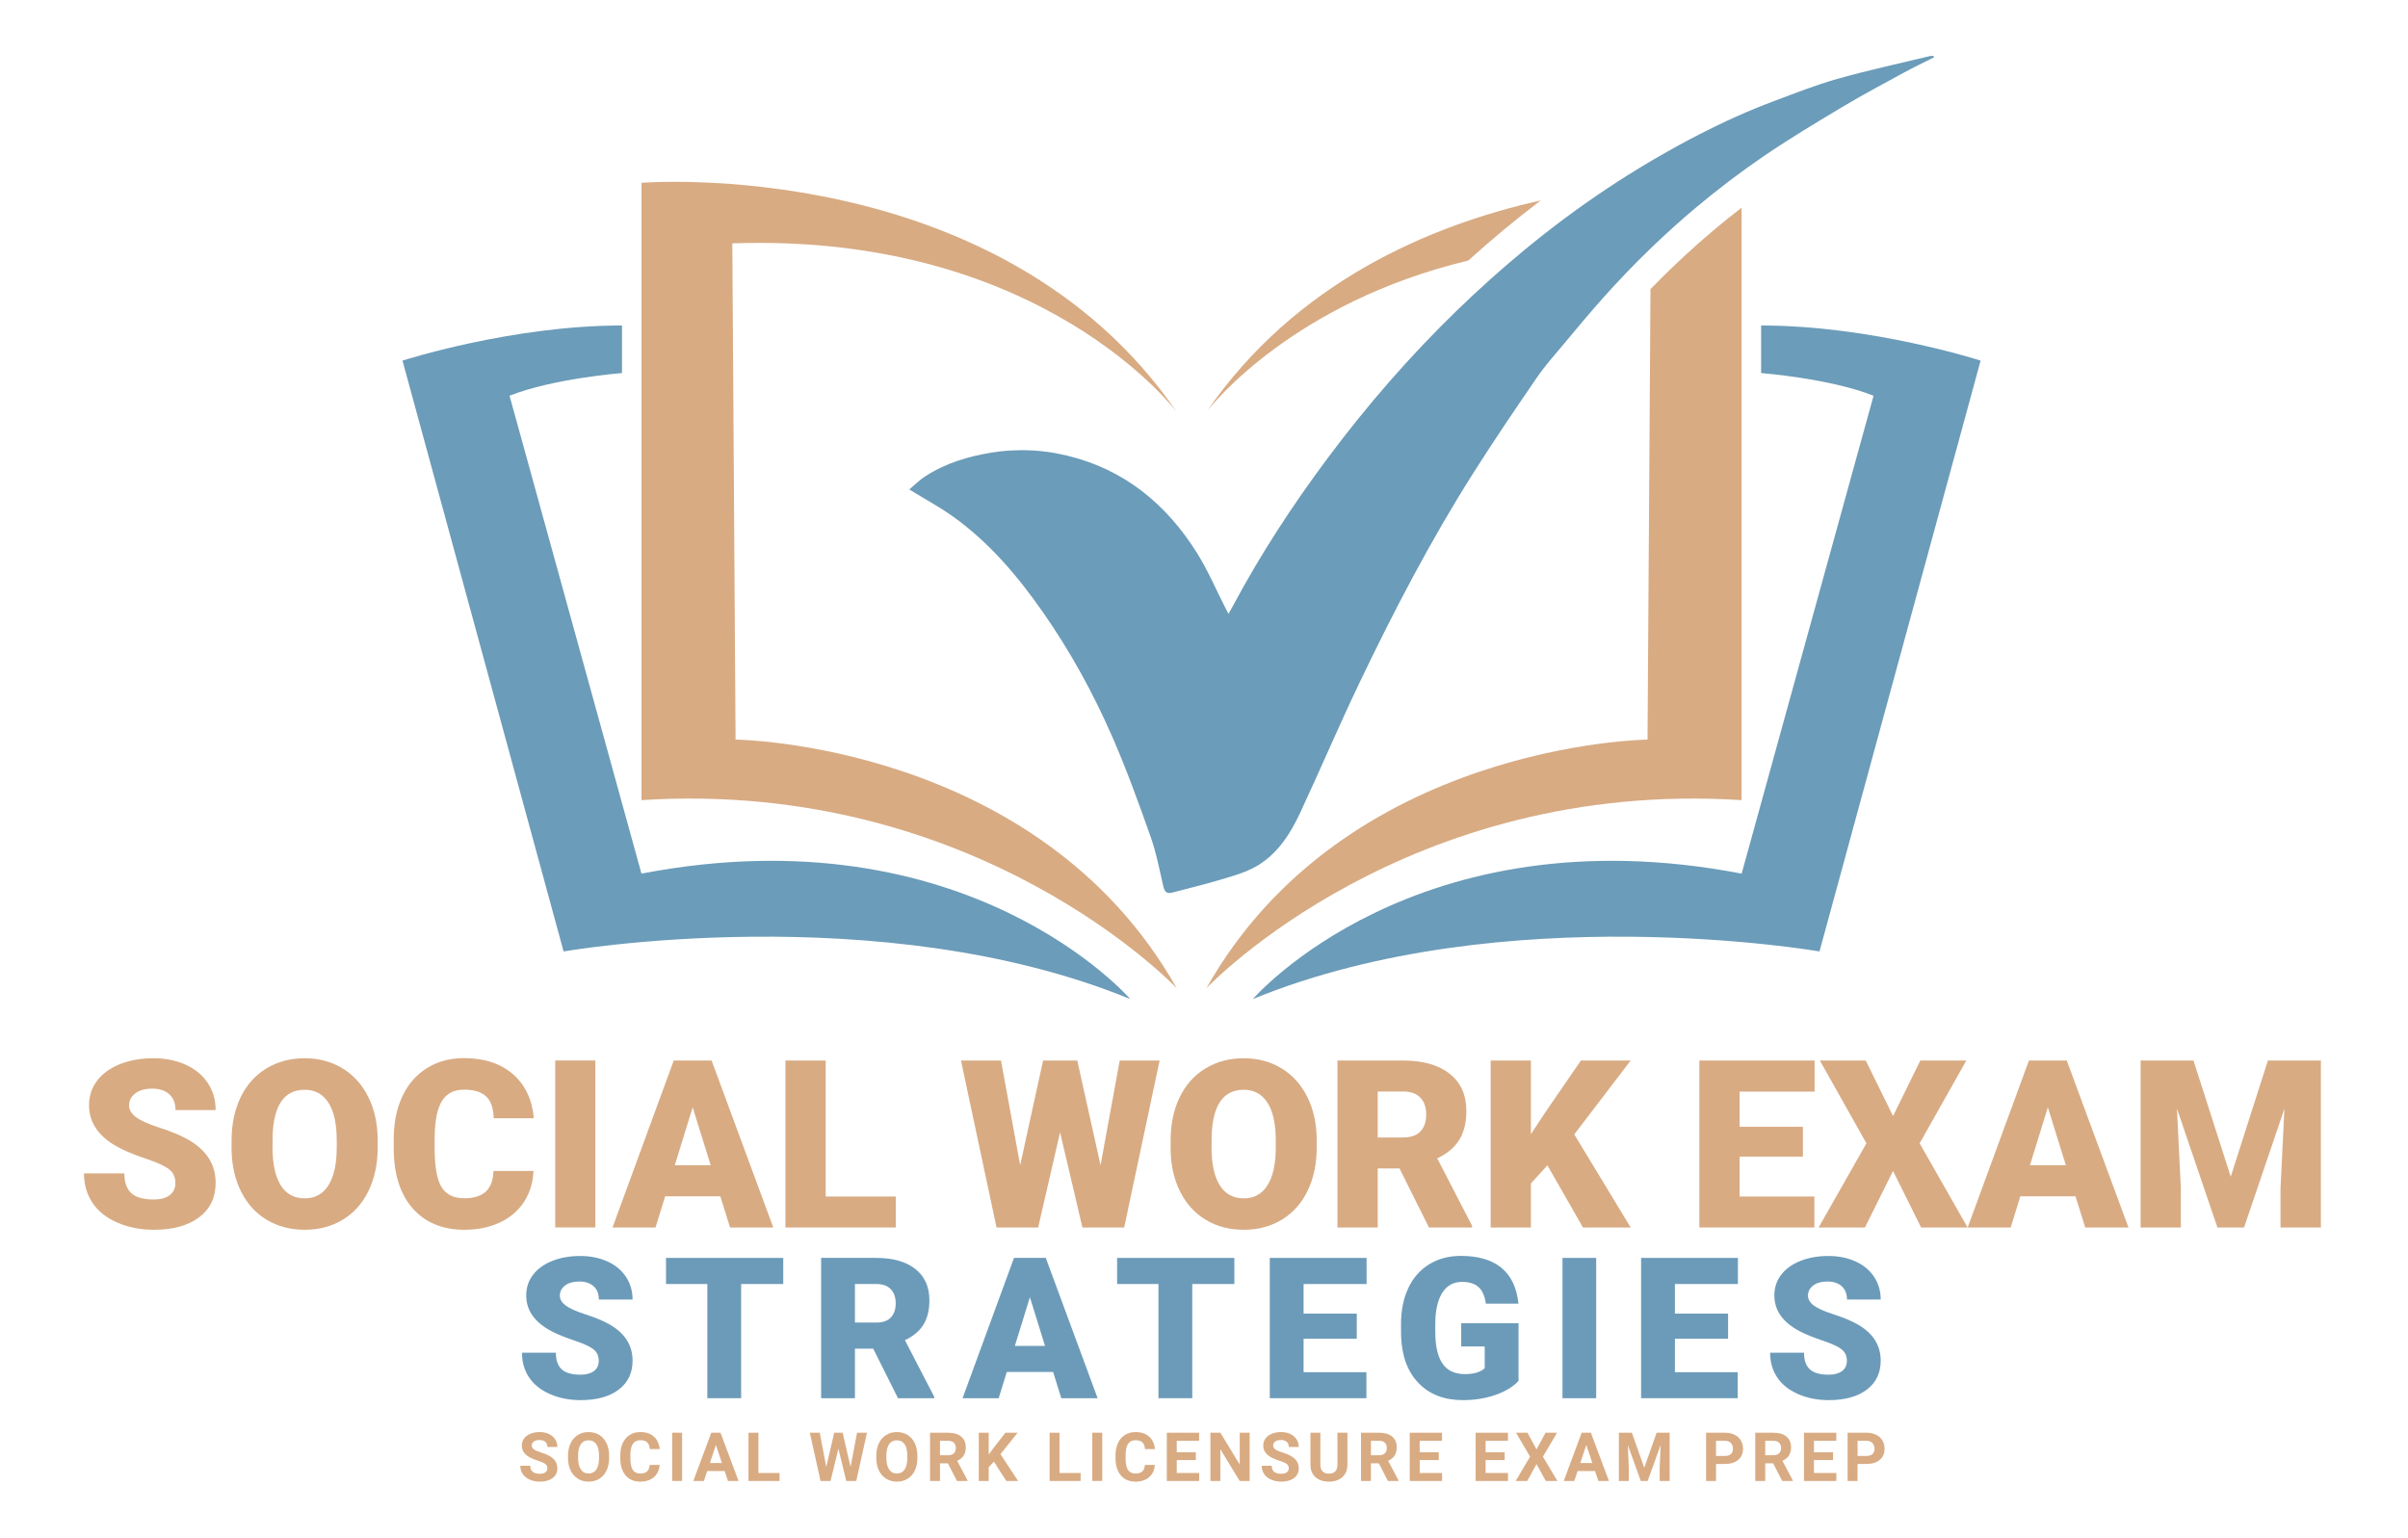 <svg xmlns="http://www.w3.org/2000/svg" xmlns:xlink="http://www.w3.org/1999/xlink" xmlns:serif="http://www.serif.com/" width="100%" height="100%" viewBox="0 0 3514 2245" xml:space="preserve" style="fill-rule:evenodd;clip-rule:evenodd;stroke-linejoin:round;stroke-miterlimit:2;">    <g transform="matrix(1,0,0,1,-4055.41,0)">        <g id="vector-rebuild---font-is-Araboto-Black" serif:id="vector rebuild - font is Araboto Black" transform="matrix(1.033,0,0,0.51,254.885,0)">            <rect x="3677.78" y="0" width="3400" height="4400" style="fill:none;"></rect>            <g transform="matrix(4.042,0,0,8.187,4585.35,2744.63)">                <path d="M0,-271.34C0,-271.34 125.089,-281.544 187.066,-191.223C187.066,-191.223 140.206,-253.956 31.745,-250.177L32.878,-76.715C32.878,-76.715 138.694,-75.582 187.066,10.204C187.066,10.204 117.909,-63.111 0,-55.553L0,-271.34Z" style="fill:rgb(216,171,131);fill-rule:nonzero;"></path>            </g>            <g transform="matrix(4.042,0,0,8.187,5855.68,1177.62)">                <path d="M0,-73.776C-8.577,-67.277 -16.999,-60.286 -25.34,-52.757C-86.173,-38.182 -114.593,-2.743 -116.726,0C-85.726,-45.064 -38.993,-65.053 0,-73.776" style="fill:rgb(216,171,131);fill-rule:nonzero;"></path>            </g>            <g transform="matrix(4.042,0,0,8.187,6139.45,2828.1)">                <path d="M0,-272.838L0,-65.746C-117.036,-73.248 -186.036,-1.075 -187.058,0C-138.685,-85.772 -32.878,-86.911 -32.878,-86.911L-31.848,-244.39C-24.701,-251.755 -17.246,-258.701 -9.589,-265.136C-6.444,-267.77 -3.236,-270.359 0,-272.838" style="fill:rgb(216,171,131);fill-rule:nonzero;"></path>            </g>            <g transform="matrix(4.042,0,0,8.187,5275.72,931.429)">                <path d="M0,235.443C-87.672,199.544 -198.024,218.817 -198.024,218.817L-254.331,12.29C-254.331,12.29 -216.351,0 -177.617,0.006L-177.617,16.632C-177.617,16.632 -201.805,18.526 -216.918,24.568L-170.814,191.607C-56.687,169.686 0,235.443 0,235.443" style="fill:rgb(107,156,185);fill-rule:nonzero;"></path>            </g>            <g transform="matrix(4.042,0,0,8.187,5449.08,931.429)">                <path d="M0,235.443C87.672,199.544 198.023,218.817 198.023,218.817L254.331,12.29C254.331,12.29 216.351,0 177.616,0.006L177.616,16.632C177.616,16.632 201.805,18.526 216.918,24.568L170.814,191.607C56.687,169.686 0,235.443 0,235.443" style="fill:rgb(107,156,185);fill-rule:nonzero;"></path>            </g>            <g transform="matrix(4.042,0,0,8.187,6411.22,2551.45)">                <path d="M0,-291.596C-3.482,-289.837 -7.01,-288.169 -10.428,-286.309C-17.629,-282.381 -24.902,-278.525 -31.939,-274.305C-41.337,-268.69 -50.743,-263.048 -59.767,-256.877C-63.285,-254.462 -66.749,-251.983 -70.149,-249.43C-70.787,-248.956 -71.425,-248.473 -72.054,-247.99C-75.864,-245.092 -79.61,-242.102 -83.274,-239.021C-88.68,-234.482 -93.921,-229.76 -98.998,-224.847C-104.74,-219.305 -110.282,-213.535 -115.624,-207.547C-120.254,-202.351 -124.721,-196.983 -129.195,-191.623C-132.45,-187.74 -135.858,-183.93 -138.721,-179.764C-146.332,-168.672 -153.888,-157.534 -161.089,-146.167C-176.001,-122.623 -188.854,-97.94 -200.866,-72.819C-207.977,-57.934 -214.438,-42.74 -221.412,-27.764C-225.076,-19.888 -229.761,-12.569 -237.7,-8.358C-241.638,-6.28 -246.113,-5.131 -250.416,-3.846C-255.593,-2.306 -260.871,-1.084 -266.084,0.329C-266.521,0.447 -266.904,0.511 -267.242,0.511C-268.372,0.511 -268.974,-0.182 -269.329,-1.732C-270.669,-7.565 -271.79,-13.508 -273.777,-19.132C-277.916,-30.835 -282.145,-42.557 -287.112,-53.932C-293.803,-69.291 -301.86,-83.967 -311.477,-97.73C-320.282,-110.318 -330.117,-121.939 -342.659,-130.954C-347.444,-134.4 -352.686,-137.189 -358.136,-140.543C-356.404,-142.001 -354.664,-143.77 -352.622,-145.1C-345.503,-149.74 -337.563,-152.119 -329.187,-153.468C-328.312,-153.605 -327.446,-153.723 -326.571,-153.833C-325.35,-153.978 -324.128,-154.079 -322.907,-154.152C-322.697,-154.17 -322.497,-154.179 -322.287,-154.188C-321.293,-154.243 -320.291,-154.27 -319.297,-154.279C-319.133,-154.279 -318.96,-154.288 -318.787,-154.288C-318.614,-154.288 -318.432,-154.279 -318.249,-154.279C-317.976,-154.279 -317.702,-154.279 -317.429,-154.27C-316.599,-154.252 -315.77,-154.224 -314.95,-154.179C-314.876,-154.179 -314.786,-154.17 -314.704,-154.17C-313.519,-154.097 -312.333,-153.978 -311.148,-153.842C-310.994,-153.824 -310.848,-153.814 -310.702,-153.787C-309.471,-153.641 -308.25,-153.459 -307.029,-153.24C-305.725,-152.994 -304.431,-152.721 -303.137,-152.42C-282.983,-147.616 -268.208,-135.402 -257.443,-118.138C-253.715,-112.141 -250.926,-105.551 -247.699,-99.234C-247.407,-98.651 -247.098,-98.085 -246.569,-97.083C-245.867,-98.323 -245.348,-99.234 -244.855,-100.155C-235.193,-118.211 -224.01,-135.302 -211.769,-151.691C-198.05,-170.066 -183.056,-187.321 -166.585,-203.272C-159.002,-210.61 -151.181,-217.638 -143.087,-224.309C-133.872,-231.921 -124.292,-239.067 -114.329,-245.684C-109.371,-248.993 -104.321,-252.165 -99.162,-255.2C-98.469,-255.61 -97.776,-256.02 -97.093,-256.412C-92.152,-259.283 -87.148,-262.045 -82.071,-264.652C-73.585,-269.009 -64.898,-272.947 -55.921,-276.31C-48.583,-279.063 -41.264,-281.962 -33.726,-284.085C-23.062,-287.093 -12.214,-289.436 -1.44,-292.043C-1.213,-292.097 -0.957,-292.107 -0.721,-292.107L-0.146,-292.107C-0.092,-291.943 -0.055,-291.76 0,-291.596" style="fill:rgb(107,156,185);fill-rule:nonzero;"></path>            </g>            <g>                <g transform="matrix(4.042,0,0,8.187,4452.36,4136.42)">                    <path d="M0,8.014C0,7.359 -0.232,6.855 -0.695,6.503C-1.158,6.152 -1.992,5.782 -3.197,5.391C-4.401,5.001 -5.355,4.617 -6.057,4.239C-7.972,3.204 -8.93,1.811 -8.93,0.058C-8.93,-0.853 -8.673,-1.666 -8.16,-2.381C-7.646,-3.094 -6.909,-3.652 -5.947,-4.053C-4.986,-4.455 -3.907,-4.656 -2.71,-4.656C-1.506,-4.656 -0.433,-4.437 0.509,-4.002C1.451,-3.565 2.183,-2.949 2.704,-2.154C3.225,-1.359 3.486,-0.456 3.486,0.556L0.011,0.556C0.011,-0.216 -0.232,-0.816 -0.718,-1.245C-1.205,-1.674 -1.888,-1.887 -2.769,-1.887C-3.618,-1.887 -4.278,-1.709 -4.749,-1.349C-5.22,-0.99 -5.455,-0.517 -5.455,0.07C-5.455,0.618 -5.179,1.077 -4.627,1.448C-4.075,1.818 -3.262,2.165 -2.189,2.49C-0.213,3.084 1.227,3.822 2.13,4.702C3.034,5.582 3.486,6.678 3.486,7.992C3.486,9.451 2.934,10.595 1.83,11.425C0.726,12.255 -0.761,12.67 -2.629,12.67C-3.926,12.67 -5.108,12.433 -6.173,11.957C-7.239,11.483 -8.052,10.832 -8.611,10.006C-9.171,9.181 -9.451,8.223 -9.451,7.134L-5.965,7.134C-5.965,8.994 -4.853,9.925 -2.629,9.925C-1.803,9.925 -1.158,9.758 -0.695,9.421C-0.232,9.085 0,8.617 0,8.014" style="fill:rgb(216,171,131);fill-rule:nonzero;"></path>                </g>                <g transform="matrix(4.042,0,0,8.187,4525.37,4172.36)">                    <path d="M0,-0.764C0,-2.532 -0.317,-3.875 -0.95,-4.795C-1.583,-5.713 -2.486,-6.173 -3.66,-6.173C-4.826,-6.173 -5.726,-5.72 -6.358,-4.813C-6.992,-3.905 -7.312,-2.575 -7.32,-0.823L-7.32,0.001C-7.32,1.722 -7.003,3.057 -6.37,4.007C-5.737,4.957 -4.826,5.431 -3.637,5.431C-2.471,5.431 -1.575,4.974 -0.95,4.059C-0.324,3.144 -0.008,1.81 0,0.058L0,-0.764ZM3.521,0.001C3.521,1.66 3.227,3.116 2.641,4.366C2.054,5.617 1.214,6.583 0.122,7.261C-0.971,7.941 -2.224,8.281 -3.637,8.281C-5.034,8.281 -6.281,7.945 -7.377,7.273C-8.474,6.601 -9.323,5.642 -9.926,4.395C-10.528,3.148 -10.833,1.715 -10.84,0.092L-10.84,-0.742C-10.84,-2.401 -10.542,-3.863 -9.943,-5.125C-9.345,-6.387 -8.499,-7.356 -7.407,-8.032C-6.314,-8.707 -5.065,-9.045 -3.66,-9.045C-2.255,-9.045 -1.006,-8.707 0.086,-8.032C1.179,-7.356 2.024,-6.387 2.623,-5.125C3.221,-3.863 3.521,-2.405 3.521,-0.752L3.521,0.001Z" style="fill:rgb(216,171,131);fill-rule:nonzero;"></path>                </g>                <g transform="matrix(4.042,0,0,8.187,4610.97,4146.19)">                    <path d="M0,5.629C-0.131,7.443 -0.801,8.872 -2.009,9.914C-3.218,10.956 -4.81,11.478 -6.787,11.478C-8.949,11.478 -10.649,10.75 -11.889,9.294C-13.127,7.839 -13.747,5.841 -13.747,3.301L-13.747,2.27C-13.747,0.649 -13.461,-0.779 -12.89,-2.015C-12.319,-3.25 -11.502,-4.198 -10.441,-4.858C-9.379,-5.518 -8.146,-5.849 -6.74,-5.849C-4.795,-5.849 -3.228,-5.328 -2.038,-4.285C-0.85,-3.243 -0.162,-1.779 0.023,0.105L-3.451,0.105C-3.536,-0.984 -3.839,-1.773 -4.36,-2.264C-4.882,-2.755 -5.675,-2.999 -6.74,-2.999C-7.898,-2.999 -8.765,-2.584 -9.34,-1.755C-9.916,-0.925 -10.211,0.363 -10.227,2.108L-10.227,3.382C-10.227,5.204 -9.951,6.536 -9.398,7.378C-8.846,8.22 -7.976,8.641 -6.787,8.641C-5.713,8.641 -4.913,8.395 -4.383,7.904C-3.855,7.414 -3.552,6.655 -3.475,5.629L0,5.629Z" style="fill:rgb(216,171,131);fill-rule:nonzero;"></path>                </g>                <g transform="matrix(-4.042,0,0,8.187,5920.09,2065.72)">                    <rect x="316.035" y="248.488" width="3.474" height="16.863" style="fill:rgb(216,171,131);"></rect>                </g>                <g transform="matrix(4.042,0,0,8.187,4681.97,4151.69)">                    <path d="M0,4.285L4.215,4.285L2.096,-2.027L0,4.285ZM5.154,7.099L-0.938,7.099L-2.096,10.574L-5.791,10.574L0.486,-6.289L3.706,-6.289L10.018,10.574L6.324,10.574L5.154,7.099Z" style="fill:rgb(216,171,131);fill-rule:nonzero;"></path>                </g>                <g transform="matrix(4.042,0,0,8.187,4750.53,4123.06)">                    <path d="M0,11.279L7.377,11.279L7.377,14.071L-3.475,14.071L-3.475,-2.792L0,-2.792L0,11.279Z" style="fill:rgb(216,171,131);fill-rule:nonzero;"></path>                </g>                <g transform="matrix(4.042,0,0,8.187,4880.69,4140.02)">                    <path d="M0,7.135L2.27,-4.864L5.733,-4.864L1.992,11.999L-1.506,11.999L-4.25,0.719L-6.996,11.999L-10.493,11.999L-14.234,-4.864L-10.771,-4.864L-8.489,7.112L-5.71,-4.864L-2.769,-4.864L0,7.135Z" style="fill:rgb(216,171,131);fill-rule:nonzero;"></path>                </g>                <g transform="matrix(4.042,0,0,8.187,4960.87,4172.36)">                    <path d="M0,-0.764C0,-2.532 -0.317,-3.875 -0.95,-4.795C-1.583,-5.713 -2.486,-6.173 -3.66,-6.173C-4.826,-6.173 -5.726,-5.72 -6.358,-4.813C-6.992,-3.905 -7.312,-2.575 -7.32,-0.823L-7.32,0.001C-7.32,1.722 -7.003,3.057 -6.37,4.007C-5.737,4.957 -4.826,5.431 -3.637,5.431C-2.471,5.431 -1.575,4.974 -0.95,4.059C-0.325,3.144 -0.008,1.81 0,0.058L0,-0.764ZM3.521,0.001C3.521,1.66 3.227,3.116 2.64,4.366C2.054,5.617 1.214,6.583 0.121,7.261C-0.971,7.941 -2.224,8.281 -3.637,8.281C-5.035,8.281 -6.281,7.945 -7.377,7.273C-8.474,6.601 -9.323,5.642 -9.926,4.395C-10.528,3.148 -10.833,1.715 -10.841,0.092L-10.841,-0.742C-10.841,-2.401 -10.542,-3.863 -9.943,-5.125C-9.345,-6.387 -8.5,-7.356 -7.407,-8.032C-6.314,-8.707 -5.065,-9.045 -3.66,-9.045C-2.255,-9.045 -1.006,-8.707 0.086,-8.032C1.179,-7.356 2.024,-6.387 2.623,-5.125C3.221,-3.863 3.521,-2.405 3.521,-0.752L3.521,0.001Z" style="fill:rgb(216,171,131);fill-rule:nonzero;"></path>                </g>                <g transform="matrix(4.042,0,0,8.187,5007.01,4173.78)">                    <path d="M0,-1.111L2.803,-1.111C3.675,-1.111 4.351,-1.334 4.829,-1.777C5.308,-2.221 5.547,-2.833 5.547,-3.613C5.547,-4.408 5.322,-5.034 4.87,-5.489C4.418,-5.945 3.725,-6.173 2.791,-6.173L0,-6.173L0,-1.111ZM2.768,1.702L0,1.702L0,7.876L-3.475,7.876L-3.475,-8.987L2.791,-8.987C4.783,-8.987 6.319,-8.543 7.4,-7.655C8.481,-6.767 9.022,-5.512 9.022,-3.891C9.022,-2.74 8.773,-1.781 8.275,-1.012C7.777,-0.245 7.022,0.368 6.011,0.823L9.659,7.714L9.659,7.876L5.93,7.876L2.768,1.702Z" style="fill:rgb(216,171,131);fill-rule:nonzero;"></path>                </g>                <g transform="matrix(4.042,0,0,8.187,5083.16,4155.57)">                    <path d="M0,3.336L-1.807,5.281L-1.807,10.1L-5.282,10.1L-5.282,-6.764L-1.807,-6.764L-1.807,0.881L-0.278,-1.216L4.019,-6.764L8.292,-6.764L2.305,0.731L8.466,10.1L4.331,10.1L0,3.336Z" style="fill:rgb(216,171,131);fill-rule:nonzero;"></path>                </g>                <g transform="matrix(4.042,0,0,8.187,5175.92,4123.06)">                    <path d="M0,11.279L7.377,11.279L7.377,14.071L-3.475,14.071L-3.475,-2.792L0,-2.792L0,11.279Z" style="fill:rgb(216,171,131);fill-rule:nonzero;"></path>                </g>                <g transform="matrix(-4.042,0,0,8.187,7107.27,2065.72)">                    <rect x="462.904" y="248.488" width="3.475" height="16.863" style="fill:rgb(216,171,131);"></rect>                </g>                <g transform="matrix(4.042,0,0,8.187,5310.57,4146.19)">                    <path d="M0,5.629C-0.131,7.443 -0.801,8.872 -2.01,9.914C-3.218,10.956 -4.811,11.478 -6.787,11.478C-8.949,11.478 -10.649,10.75 -11.889,9.294C-13.128,7.839 -13.748,5.841 -13.748,3.301L-13.748,2.27C-13.748,0.649 -13.462,-0.779 -12.89,-2.015C-12.319,-3.25 -11.503,-4.198 -10.441,-4.858C-9.379,-5.518 -8.146,-5.849 -6.741,-5.849C-4.795,-5.849 -3.228,-5.328 -2.039,-4.285C-0.85,-3.243 -0.163,-1.779 0.023,0.105L-3.451,0.105C-3.537,-0.984 -3.839,-1.773 -4.361,-2.264C-4.882,-2.755 -5.675,-2.999 -6.741,-2.999C-7.899,-2.999 -8.766,-2.584 -9.34,-1.755C-9.916,-0.925 -10.211,0.363 -10.227,2.108L-10.227,3.382C-10.227,5.204 -9.951,6.536 -9.398,7.378C-8.847,8.22 -7.976,8.641 -6.787,8.641C-5.714,8.641 -4.913,8.395 -4.384,7.904C-3.855,7.414 -3.552,6.655 -3.475,5.629L0,5.629Z" style="fill:rgb(216,171,131);fill-rule:nonzero;"></path>                </g>                <g transform="matrix(4.042,0,0,8.187,5368.46,4160.03)">                    <path d="M0,2.248L-6.671,2.248L-6.671,6.764L1.158,6.764L1.158,9.556L-10.146,9.556L-10.146,-7.308L1.135,-7.308L1.135,-4.493L-6.671,-4.493L-6.671,-0.474L0,-0.474L0,2.248Z" style="fill:rgb(216,171,131);fill-rule:nonzero;"></path>                </g>                <g transform="matrix(4.042,0,0,8.187,5444.47,4100.2)">                    <path d="M0,16.863L-3.475,16.863L-10.237,5.767L-10.237,16.863L-13.712,16.863L-13.712,0L-10.237,0L-3.463,11.118L-3.463,0L0,0L0,16.863Z" style="fill:rgb(216,171,131);fill-rule:nonzero;"></path>                </g>                <g transform="matrix(4.042,0,0,8.187,5499.75,4136.42)">                    <path d="M0,8.014C0,7.359 -0.232,6.855 -0.695,6.503C-1.159,6.152 -1.992,5.782 -3.197,5.391C-4.401,5.001 -5.355,4.617 -6.058,4.239C-7.973,3.204 -8.93,1.811 -8.93,0.058C-8.93,-0.853 -8.674,-1.666 -8.16,-2.381C-7.646,-3.094 -6.909,-3.652 -5.947,-4.053C-4.986,-4.455 -3.907,-4.656 -2.711,-4.656C-1.506,-4.656 -0.434,-4.437 0.509,-4.002C1.451,-3.565 2.183,-2.949 2.704,-2.154C3.226,-1.359 3.485,-0.456 3.485,0.556L0.011,0.556C0.011,-0.216 -0.232,-0.816 -0.719,-1.245C-1.205,-1.674 -1.888,-1.887 -2.769,-1.887C-3.618,-1.887 -4.278,-1.709 -4.749,-1.349C-5.22,-0.99 -5.456,-0.517 -5.456,0.07C-5.456,0.618 -5.179,1.077 -4.627,1.448C-4.075,1.818 -3.263,2.165 -2.189,2.49C-0.213,3.084 1.227,3.822 2.131,4.702C3.034,5.582 3.485,6.678 3.485,7.992C3.485,9.451 2.934,10.595 1.829,11.425C0.726,12.255 -0.762,12.67 -2.629,12.67C-3.927,12.67 -5.108,12.433 -6.174,11.957C-7.239,11.483 -8.052,10.832 -8.611,10.006C-9.171,9.181 -9.451,8.223 -9.451,7.134L-5.965,7.134C-5.965,8.994 -4.854,9.925 -2.629,9.925C-1.804,9.925 -1.159,9.758 -0.695,9.421C-0.232,9.085 0,8.617 0,8.014" style="fill:rgb(216,171,131);fill-rule:nonzero;"></path>                </g>                <g transform="matrix(4.042,0,0,8.187,5582.59,4240.16)">                    <path d="M0,-17.095L0,-5.988C0,-4.143 -0.577,-2.684 -1.731,-1.61C-2.886,-0.536 -4.463,0 -6.463,0C-8.432,0 -9.995,-0.522 -11.153,-1.564C-12.312,-2.606 -12.902,-4.038 -12.925,-5.861L-12.925,-17.095L-9.451,-17.095L-9.451,-5.964C-9.451,-4.861 -9.187,-4.056 -8.657,-3.55C-8.129,-3.044 -7.397,-2.792 -6.463,-2.792C-4.51,-2.792 -3.518,-3.818 -3.486,-5.872L-3.486,-17.095L0,-17.095Z" style="fill:rgb(216,171,131);fill-rule:nonzero;"></path>                </g>                <g transform="matrix(4.042,0,0,8.187,5615.81,4173.78)">                    <path d="M0,-1.111L2.803,-1.111C3.676,-1.111 4.351,-1.334 4.83,-1.777C5.309,-2.221 5.548,-2.833 5.548,-3.613C5.548,-4.408 5.322,-5.034 4.87,-5.489C4.418,-5.945 3.726,-6.173 2.791,-6.173L0,-6.173L0,-1.111ZM2.769,1.702L0,1.702L0,7.876L-3.475,7.876L-3.475,-8.987L2.791,-8.987C4.783,-8.987 6.32,-8.543 7.401,-7.655C8.481,-6.767 9.021,-5.512 9.021,-3.891C9.021,-2.74 8.773,-1.781 8.275,-1.012C7.777,-0.245 7.022,0.368 6.011,0.823L9.659,7.714L9.659,7.876L5.93,7.876L2.769,1.702Z" style="fill:rgb(216,171,131);fill-rule:nonzero;"></path>                </g>                <g transform="matrix(4.042,0,0,8.187,5711.62,4160.03)">                    <path d="M0,2.248L-6.67,2.248L-6.67,6.764L1.159,6.764L1.159,9.556L-10.146,9.556L-10.146,-7.308L1.136,-7.308L1.136,-4.493L-6.67,-4.493L-6.67,-0.474L0,-0.474L0,2.248Z" style="fill:rgb(216,171,131);fill-rule:nonzero;"></path>                </g>                <g transform="matrix(4.042,0,0,8.187,5804.75,4160.03)">                    <path d="M0,2.248L-6.671,2.248L-6.671,6.764L1.158,6.764L1.158,9.556L-10.146,9.556L-10.146,-7.308L1.136,-7.308L1.136,-4.493L-6.671,-4.493L-6.671,-0.474L0,-0.474L0,2.248Z" style="fill:rgb(216,171,131);fill-rule:nonzero;"></path>                </g>                <g transform="matrix(4.042,0,0,8.187,5849.73,4190.67)">                    <path d="M0,-5.235L3.162,-11.049L7.157,-11.049L2.247,-2.687L7.285,5.814L3.243,5.814L0,-0.093L-3.243,5.814L-7.285,5.814L-2.247,-2.687L-7.157,-11.049L-3.162,-11.049L0,-5.235Z" style="fill:rgb(216,171,131);fill-rule:nonzero;"></path>                </g>                <g transform="matrix(4.042,0,0,8.187,5911.56,4151.69)">                    <path d="M0,4.285L4.216,4.285L2.096,-2.027L0,4.285ZM5.153,7.099L-0.938,7.099L-2.097,10.574L-5.791,10.574L0.486,-6.289L3.706,-6.289L10.018,10.574L6.323,10.574L5.153,7.099Z" style="fill:rgb(216,171,131);fill-rule:nonzero;"></path>                </g>                <g transform="matrix(4.042,0,0,8.187,5984.43,4238.26)">                    <path d="M0,-16.863L4.331,-4.633L8.64,-16.863L13.203,-16.863L13.203,0L9.717,0L9.717,-4.609L10.063,-12.566L5.513,0L3.127,0L-1.413,-12.554L-1.065,-4.609L-1.065,0L-4.54,0L-4.54,-16.863L0,-16.863Z" style="fill:rgb(216,171,131);fill-rule:nonzero;"></path>                </g>                <g transform="matrix(4.042,0,0,8.187,6103.3,4171.89)">                    <path d="M0,-0.649L3.104,-0.649C4.022,-0.649 4.724,-0.865 5.205,-1.297C5.688,-1.73 5.93,-2.347 5.93,-3.151C5.93,-3.976 5.687,-4.644 5.2,-5.154C4.714,-5.664 4.042,-5.926 3.185,-5.942L0,-5.942L0,-0.649ZM0,2.164L0,8.107L-3.475,8.107L-3.475,-8.756L3.104,-8.756C4.37,-8.756 5.483,-8.525 6.445,-8.061C7.406,-7.597 8.146,-6.94 8.662,-6.086C9.18,-5.234 9.438,-4.262 9.438,-3.173C9.438,-1.522 8.873,-0.219 7.742,0.735C6.611,1.689 5.046,2.164 3.046,2.164L0,2.164Z" style="fill:rgb(216,171,131);fill-rule:nonzero;"></path>                </g>                <g transform="matrix(4.042,0,0,8.187,6172.81,4173.78)">                    <path d="M0,-1.111L2.803,-1.111C3.675,-1.111 4.35,-1.334 4.829,-1.777C5.308,-2.221 5.547,-2.833 5.547,-3.613C5.547,-4.408 5.321,-5.034 4.869,-5.489C4.418,-5.945 3.725,-6.173 2.79,-6.173L0,-6.173L0,-1.111ZM2.768,1.702L0,1.702L0,7.876L-3.475,7.876L-3.475,-8.987L2.79,-8.987C4.783,-8.987 6.319,-8.543 7.4,-7.655C8.48,-6.767 9.021,-5.512 9.021,-3.891C9.021,-2.74 8.772,-1.781 8.274,-1.012C7.777,-0.245 7.021,0.368 6.011,0.823L9.658,7.714L9.658,7.876L5.93,7.876L2.768,1.702Z" style="fill:rgb(216,171,131);fill-rule:nonzero;"></path>                </g>                <g transform="matrix(4.042,0,0,8.187,6268.62,4160.03)">                    <path d="M0,2.248L-6.671,2.248L-6.671,6.764L1.158,6.764L1.158,9.556L-10.146,9.556L-10.146,-7.308L1.135,-7.308L1.135,-4.493L-6.671,-4.493L-6.671,-0.474L0,-0.474L0,2.248Z" style="fill:rgb(216,171,131);fill-rule:nonzero;"></path>                </g>                <g transform="matrix(4.042,0,0,8.187,6303.25,4171.89)">                    <path d="M0,-0.649L3.104,-0.649C4.022,-0.649 4.723,-0.865 5.205,-1.297C5.688,-1.73 5.93,-2.347 5.93,-3.151C5.93,-3.976 5.686,-4.644 5.199,-5.154C4.713,-5.664 4.042,-5.926 3.185,-5.942L0,-5.942L0,-0.649ZM0,2.164L0,8.107L-3.475,8.107L-3.475,-8.756L3.104,-8.756C4.37,-8.756 5.483,-8.525 6.444,-8.061C7.406,-7.597 8.146,-6.94 8.662,-6.086C9.18,-5.234 9.438,-4.262 9.438,-3.173C9.438,-1.522 8.873,-0.219 7.742,0.735C6.61,1.689 5.046,2.164 3.046,2.164L0,2.164Z" style="fill:rgb(216,171,131);fill-rule:nonzero;"></path>                </g>            </g>            <g>                <g transform="matrix(4.042,0,0,8.187,3926.89,3162.02)">                    <path d="M0,27.336C0,25.278 -0.729,23.675 -2.185,22.526C-3.641,21.378 -6.2,20.189 -9.86,18.959C-13.521,17.73 -16.514,16.541 -18.838,15.392C-26.4,11.679 -30.182,6.574 -30.182,0.08C-30.182,-3.152 -29.24,-6.005 -27.355,-8.477C-25.472,-10.948 -22.807,-12.872 -19.359,-14.248C-15.912,-15.624 -12.038,-16.312 -7.736,-16.312C-3.541,-16.312 0.22,-15.564 3.547,-14.068C6.874,-12.571 9.459,-10.441 11.303,-7.675C13.146,-4.909 14.068,-1.749 14.068,1.804L0.04,1.804C0.04,-0.574 -0.688,-2.418 -2.145,-3.726C-3.602,-5.035 -5.571,-5.69 -8.056,-5.69C-10.569,-5.69 -12.553,-5.136 -14.009,-4.027C-15.465,-2.919 -16.193,-1.509 -16.193,0.2C-16.193,1.697 -15.392,3.054 -13.788,4.27C-12.185,5.485 -9.366,6.74 -5.331,8.037C-1.296,9.334 2.017,10.73 4.609,12.225C10.915,15.859 14.068,20.869 14.068,27.256C14.068,32.36 12.145,36.368 8.297,39.28C4.449,42.193 -0.829,43.648 -7.536,43.648C-12.265,43.648 -16.547,42.801 -20.381,41.105C-24.216,39.407 -27.102,37.082 -29.039,34.13C-30.977,31.178 -31.945,27.776 -31.945,23.929L-17.836,23.929C-17.836,27.056 -17.029,29.36 -15.411,30.844C-13.795,32.326 -11.169,33.067 -7.536,33.067C-5.21,33.067 -3.374,32.566 -2.024,31.565C-0.675,30.562 0,29.153 0,27.336" style="fill:rgb(216,171,131);fill-rule:nonzero;"></path>                </g>                <g transform="matrix(4.042,0,0,8.187,4154.82,3284.11)">                    <path d="M0,-2.485C0,-8.283 -0.969,-12.685 -2.906,-15.692C-4.844,-18.698 -7.616,-20.201 -11.223,-20.201C-18.277,-20.201 -22.005,-14.91 -22.406,-4.329L-22.446,-0.04C-22.446,5.678 -21.498,10.074 -19.6,13.147C-17.703,16.219 -14.884,17.755 -11.143,17.755C-7.589,17.755 -4.85,16.246 -2.926,13.227C-1.002,10.207 -0.027,5.866 0,0.201L0,-2.485ZM14.309,-0.04C14.309,5.652 13.252,10.689 11.143,15.071C9.031,19.453 6.032,22.826 2.144,25.191C-1.744,27.556 -6.173,28.738 -11.143,28.738C-16.113,28.738 -20.522,27.596 -24.37,25.311C-28.217,23.027 -31.217,19.76 -33.368,15.511C-35.519,11.263 -36.648,6.386 -36.755,0.881L-36.755,-2.405C-36.755,-8.123 -35.706,-13.167 -33.608,-17.536C-31.511,-21.905 -28.505,-25.277 -24.59,-27.656C-20.676,-30.034 -16.22,-31.223 -11.223,-31.223C-6.28,-31.223 -1.871,-30.047 2.004,-27.697C5.878,-25.344 8.891,-21.998 11.042,-17.656C13.192,-13.313 14.282,-8.337 14.309,-2.725L14.309,-0.04Z" style="fill:rgb(216,171,131);fill-rule:nonzero;"></path>                </g>                <g transform="matrix(4.042,0,0,8.187,4432.79,3196.49)">                    <path d="M0,18.877C-0.187,22.939 -1.283,26.526 -3.287,29.639C-5.291,32.752 -8.104,35.164 -11.724,36.873C-15.345,38.584 -19.479,39.439 -24.129,39.439C-31.798,39.439 -37.837,36.94 -42.246,31.944C-46.655,26.947 -48.859,19.894 -48.859,10.781L-48.859,7.895C-48.859,2.178 -47.864,-2.826 -45.873,-7.115C-43.883,-11.404 -41.017,-14.718 -37.276,-17.056C-33.535,-19.394 -29.206,-20.562 -24.29,-20.562C-17.209,-20.562 -11.517,-18.698 -7.215,-14.971C-2.913,-11.243 -0.468,-6.106 0.12,0.44L-13.908,0.44C-14.015,-3.113 -14.91,-5.666 -16.593,-7.216C-18.277,-8.766 -20.842,-9.54 -24.29,-9.54C-27.791,-9.54 -30.355,-8.231 -31.985,-5.612C-33.615,-2.993 -34.47,1.189 -34.55,6.934L-34.55,11.062C-34.55,17.288 -33.769,21.737 -32.206,24.409C-30.642,27.081 -27.95,28.417 -24.129,28.417C-20.896,28.417 -18.424,27.655 -16.714,26.133C-15.004,24.608 -14.096,22.19 -13.988,18.877L0,18.877Z" style="fill:rgb(216,171,131);fill-rule:nonzero;"></path>                </g>                <g transform="matrix(-4.042,0,0,8.187,5632.38,275.111)">                    <rect x="275.165" y="337.091" width="14.028" height="58.359" style="fill:rgb(216,171,131);"></rect>                </g>                <g transform="matrix(4.042,0,0,8.187,4632.37,3213.22)">                    <path d="M0,14.83L12.545,14.83L6.253,-5.411L0,14.83ZM15.912,25.692L-3.367,25.692L-6.734,36.595L-21.764,36.595L-0.361,-21.765L12.866,-21.765L34.43,36.595L19.319,36.595L15.912,25.692Z" style="fill:rgb(216,171,131);fill-rule:nonzero;"></path>                </g>                <g transform="matrix(4.042,0,0,8.187,4845.55,3123.63)">                    <path d="M0,36.715L24.49,36.715L24.49,47.537L-14.068,47.537L-14.068,-10.822L0,-10.822L0,36.715Z" style="fill:rgb(216,171,131);fill-rule:nonzero;"></path>                </g>                <g transform="matrix(4.042,0,0,8.187,5233.85,3213.22)">                    <path d="M0,14.83L6.694,-21.765L20.642,-21.765L8.257,36.595L-6.333,36.595L-14.149,3.327L-21.804,36.595L-36.354,36.595L-48.779,-21.765L-34.791,-21.765L-28.097,14.83L-20.08,-21.765L-8.136,-21.765L0,14.83Z" style="fill:rgb(216,171,131);fill-rule:nonzero;"></path>                </g>                <g transform="matrix(4.042,0,0,8.187,5481.37,3284.11)">                    <path d="M0,-2.485C0,-8.283 -0.969,-12.685 -2.906,-15.692C-4.844,-18.698 -7.615,-20.201 -11.222,-20.201C-18.277,-20.201 -22.004,-14.91 -22.405,-4.329L-22.445,-0.04C-22.445,5.678 -21.497,10.074 -19.599,13.147C-17.702,16.219 -14.884,17.755 -11.143,17.755C-7.588,17.755 -4.85,16.246 -2.926,13.227C-1.002,10.207 -0.027,5.866 0,0.201L0,-2.485ZM14.31,-0.04C14.31,5.652 13.254,10.689 11.143,15.071C9.032,19.453 6.033,22.826 2.146,25.191C-1.742,27.556 -6.172,28.738 -11.143,28.738C-16.112,28.738 -20.521,27.596 -24.368,25.311C-28.216,23.027 -31.216,19.76 -33.367,15.511C-35.518,11.263 -36.647,6.386 -36.753,0.881L-36.753,-2.405C-36.753,-8.123 -35.705,-13.167 -33.607,-17.536C-31.51,-21.905 -28.504,-25.277 -24.589,-27.656C-20.676,-30.034 -16.22,-31.223 -11.222,-31.223C-6.279,-31.223 -1.87,-30.047 2.004,-27.697C5.879,-25.344 8.891,-21.998 11.044,-17.656C13.193,-13.313 14.283,-8.337 14.31,-2.725L14.31,-0.04Z" style="fill:rgb(216,171,131);fill-rule:nonzero;"></path>                </g>                <g transform="matrix(4.042,0,0,8.187,5625.38,3292.63)">                    <path d="M0,-4.568L8.897,-4.568C11.569,-4.568 13.581,-5.271 14.931,-6.677C16.279,-8.085 16.954,-10.047 16.954,-12.564C16.954,-15.082 16.273,-17.058 14.91,-18.491C13.548,-19.923 11.544,-20.64 8.897,-20.64L0,-20.64L0,-4.568ZM7.615,6.253L0,6.253L0,26.896L-14.068,26.896L-14.068,-31.464L8.897,-31.464C15.818,-31.464 21.229,-29.927 25.131,-26.858C29.032,-23.789 30.983,-19.451 30.983,-13.846C30.983,-9.789 30.161,-6.425 28.519,-3.756C26.874,-1.087 24.302,1.076 20.802,2.73L32.987,26.294L32.987,26.896L17.916,26.896L7.615,6.253Z" style="fill:rgb(216,171,131);fill-rule:nonzero;"></path>                </g>                <g transform="matrix(4.042,0,0,8.187,5865.13,3212.89)">                    <path d="M0,14.91L-5.771,21.243L-5.771,36.635L-19.84,36.635L-19.84,-21.725L-5.771,-21.725L-5.771,4.008L-0.882,-3.407L11.704,-21.725L29.1,-21.725L9.38,4.089L29.1,36.635L12.426,36.635L0,14.91Z" style="fill:rgb(216,171,131);fill-rule:nonzero;"></path>                </g>                <g transform="matrix(4.042,0,0,8.187,6226.06,3237.83)">                    <path d="M0,8.818L-22.125,8.818L-22.125,22.766L4.008,22.766L4.008,33.589L-36.194,33.589L-36.194,-24.771L4.088,-24.771L4.088,-13.909L-22.125,-13.909L-22.125,-1.604L0,-1.604L0,8.818Z" style="fill:rgb(216,171,131);fill-rule:nonzero;"></path>                </g>                <g transform="matrix(4.042,0,0,8.187,6353.38,3354)">                    <path d="M0,-19.559L9.539,-38.959L25.612,-38.959L9.299,-10.02L26.053,19.4L9.819,19.4L0,-0.361L-9.819,19.4L-26.013,19.4L-9.299,-10.02L-25.571,-38.959L-9.539,-38.959L0,-19.559Z" style="fill:rgb(216,171,131);fill-rule:nonzero;"></path>                </g>                <g transform="matrix(4.042,0,0,8.187,6546.8,3213.22)">                    <path d="M0,14.83L12.545,14.83L6.252,-5.411L0,14.83ZM15.911,25.692L-3.368,25.692L-6.734,36.595L-21.765,36.595L-0.361,-21.765L12.865,-21.765L34.43,36.595L19.318,36.595L15.911,25.692Z" style="fill:rgb(216,171,131);fill-rule:nonzero;"></path>                </g>                <g transform="matrix(4.042,0,0,8.187,6777.8,3512.83)">                    <path d="M0,-58.359L13.026,-17.756L26.013,-58.359L44.53,-58.359L44.53,0L30.422,0L30.422,-13.628L31.784,-41.524L17.676,0L8.377,0L-5.771,-41.564L-4.408,-13.628L-4.408,0L-18.478,0L-18.478,-58.359L0,-58.359Z" style="fill:rgb(216,171,131);fill-rule:nonzero;"></path>                </g>            </g>            <g transform="matrix(0.758,0,0,1.536,1529.84,-114.083)">                <path d="M3808.26,2594.61L3871.46,2594.61C3871.46,2608.61 3875.08,2618.93 3882.32,2625.57C3889.56,2632.22 3901.32,2635.54 3917.6,2635.54C3928.01,2635.54 3936.24,2633.29 3942.28,2628.81C3948.33,2624.32 3951.35,2618 3951.35,2609.87C3951.35,2600.65 3948.09,2593.47 3941.56,2588.32C3935.04,2583.18 3923.58,2577.85 3907.18,2572.34C3890.79,2566.84 3877.38,2561.51 3866.97,2556.37C3833.1,2539.73 3816.16,2516.87 3816.16,2487.78C3816.16,2473.3 3820.38,2460.53 3828.82,2449.45C3837.26,2438.38 3849.2,2429.77 3864.64,2423.6C3880.08,2417.44 3897.43,2414.36 3916.7,2414.36C3935.49,2414.36 3952.34,2417.71 3967.24,2424.41C3982.14,2431.11 3993.72,2440.66 4001.98,2453.05C4010.23,2465.43 4014.36,2479.59 4014.36,2495.51L3951.53,2495.51C3951.53,2484.85 3948.27,2476.59 3941.74,2470.73C3935.22,2464.87 3926.39,2461.93 3915.26,2461.93C3904.01,2461.93 3895.12,2464.42 3888.6,2469.38C3882.08,2474.35 3878.82,2480.66 3878.82,2488.32C3878.82,2495.03 3882.41,2501.1 3889.59,2506.55C3896.77,2511.99 3909.4,2517.62 3927.47,2523.42C3945.54,2529.23 3960.38,2535.48 3971.99,2542.18C4000.24,2558.46 4014.36,2580.9 4014.36,2609.51C4014.36,2632.37 4005.75,2650.32 3988.51,2663.37C3971.28,2676.41 3947.64,2682.93 3917.6,2682.93C3896.41,2682.93 3877.23,2679.13 3860.06,2671.53C3842.88,2663.93 3829.96,2653.52 3821.28,2640.3C3812.6,2627.07 3808.26,2611.84 3808.26,2594.61Z" style="fill:rgb(108,155,185);fill-rule:nonzero;"></path>                <path d="M4076.7,2466.6L4076.7,2417.95L4295.19,2417.95L4295.19,2466.6L4216.73,2466.6L4216.73,2679.34L4153.72,2679.34L4153.72,2466.6L4076.7,2466.6Z" style="fill:rgb(108,155,185);fill-rule:nonzero;"></path>                <path d="M4468.65,2417.95C4499.65,2417.95 4523.89,2424.83 4541.36,2438.59C4558.84,2452.36 4567.58,2471.81 4567.58,2496.94C4567.58,2515.13 4563.9,2530.21 4556.53,2542.18C4549.17,2554.15 4537.65,2563.85 4521.98,2571.27L4576.55,2676.65L4576.55,2679.34L4509.05,2679.34L4462.91,2587.07L4428.8,2587.07L4428.8,2679.34L4365.78,2679.34L4365.78,2417.95L4468.65,2417.95ZM4428.8,2538.41L4468.65,2538.41C4480.62,2538.41 4489.63,2535.27 4495.67,2528.99C4501.72,2522.7 4504.74,2513.94 4504.74,2502.69C4504.74,2491.43 4501.69,2482.61 4495.58,2476.2C4489.48,2469.8 4480.5,2466.6 4468.65,2466.6L4428.8,2466.6L4428.8,2538.41Z" style="fill:rgb(108,155,185);fill-rule:nonzero;"></path>                <path d="M4725.24,2417.95L4784.49,2417.95L4881.08,2679.34L4813.39,2679.34L4798.13,2630.51L4711.78,2630.51L4696.7,2679.34L4629.37,2679.34L4725.24,2417.95ZM4783.05,2581.86L4754.87,2491.2L4726.86,2581.86L4783.05,2581.86Z" style="fill:rgb(108,155,185);fill-rule:nonzero;"></path>                <path d="M4917.44,2466.6L4917.44,2417.95L5135.93,2417.95L5135.93,2466.6L5057.47,2466.6L5057.47,2679.34L4994.46,2679.34L4994.46,2466.6L4917.44,2466.6Z" style="fill:rgb(108,155,185);fill-rule:nonzero;"></path>                <path d="M5382.38,2417.95L5382.38,2466.6L5264.96,2466.6L5264.96,2521.72L5364.06,2521.72L5364.06,2568.57L5264.96,2568.57L5264.96,2630.87L5382.02,2630.87L5382.02,2679.34L5201.95,2679.34L5201.95,2417.95L5382.38,2417.95Z" style="fill:rgb(108,155,185);fill-rule:nonzero;"></path>                <path d="M5446.51,2541.46C5446.51,2515.73 5451.06,2493.26 5460.15,2474.05C5469.25,2454.84 5482.26,2440.06 5499.2,2429.71C5516.14,2419.35 5535.73,2414.18 5558,2414.18C5590.55,2414.18 5615.83,2421.63 5633.85,2436.53C5651.86,2451.43 5662.36,2473.66 5665.36,2503.22L5604.67,2503.22C5602.52,2488.62 5597.85,2478.21 5590.67,2471.99C5583.49,2465.76 5573.32,2462.65 5560.15,2462.65C5544.35,2462.65 5532.14,2469.35 5523.53,2482.76C5514.91,2496.16 5510.54,2515.31 5510.42,2540.21L5510.42,2556.01C5510.42,2582.1 5514.88,2601.7 5523.8,2614.8C5532.71,2627.91 5546.74,2634.46 5565.9,2634.46C5582.29,2634.46 5594.5,2630.81 5602.52,2623.51L5602.52,2582.94L5558.71,2582.94L5558.71,2539.67L5665.53,2539.67L5665.53,2647.03C5655.84,2657.8 5641.66,2666.48 5622.99,2673.06C5604.32,2679.64 5583.85,2682.93 5561.59,2682.93C5527.36,2682.93 5500.01,2672.46 5479.54,2651.52C5459.07,2630.57 5448.12,2601.43 5446.69,2564.09L5446.51,2541.46Z" style="fill:rgb(108,155,185);fill-rule:nonzero;"></path>                <rect x="5747.44" y="2417.95" width="62.836" height="261.396" style="fill:rgb(108,155,185);fill-rule:nonzero;"></rect>                <path d="M6074.4,2417.95L6074.4,2466.6L5956.99,2466.6L5956.99,2521.72L6056.09,2521.72L6056.09,2568.57L5956.99,2568.57L5956.99,2630.87L6074.05,2630.87L6074.05,2679.34L5893.98,2679.34L5893.98,2417.95L6074.4,2417.95Z" style="fill:rgb(108,155,185);fill-rule:nonzero;"></path>                <path d="M6134.41,2594.61L6197.6,2594.61C6197.6,2608.61 6201.22,2618.93 6208.46,2625.57C6215.7,2632.22 6227.46,2635.54 6243.74,2635.54C6254.15,2635.54 6262.38,2633.29 6268.43,2628.81C6274.47,2624.32 6277.49,2618 6277.49,2609.87C6277.49,2600.65 6274.23,2593.47 6267.71,2588.32C6261.19,2583.18 6249.73,2577.85 6233.33,2572.34C6216.93,2566.84 6203.53,2561.51 6193.11,2556.37C6159.24,2539.73 6142.31,2516.87 6142.31,2487.78C6142.31,2473.3 6146.53,2460.53 6154.96,2449.45C6163.4,2438.38 6175.34,2429.77 6190.78,2423.6C6206.22,2417.44 6223.57,2414.36 6242.84,2414.36C6261.64,2414.36 6278.48,2417.71 6293.38,2424.41C6308.28,2431.11 6319.86,2440.66 6328.12,2453.05C6336.38,2465.43 6340.51,2479.59 6340.51,2495.51L6277.67,2495.51C6277.67,2484.85 6274.41,2476.59 6267.89,2470.73C6261.37,2464.87 6252.54,2461.93 6241.41,2461.93C6230.16,2461.93 6221.27,2464.42 6214.75,2469.38C6208.23,2474.35 6204.96,2480.66 6204.96,2488.32C6204.96,2495.03 6208.55,2501.1 6215.74,2506.55C6222.92,2511.99 6235.54,2517.62 6253.62,2523.42C6271.69,2529.23 6286.53,2535.48 6298.14,2542.18C6326.39,2558.46 6340.51,2580.9 6340.51,2609.51C6340.51,2632.37 6331.89,2650.32 6314.66,2663.37C6297.42,2676.41 6273.78,2682.93 6243.74,2682.93C6222.56,2682.93 6203.38,2679.13 6186.2,2671.53C6169.03,2663.93 6156.1,2653.52 6147.42,2640.3C6138.75,2627.07 6134.41,2611.84 6134.41,2594.61Z" style="fill:rgb(108,155,185);fill-rule:nonzero;"></path>            </g>        </g>    </g></svg>